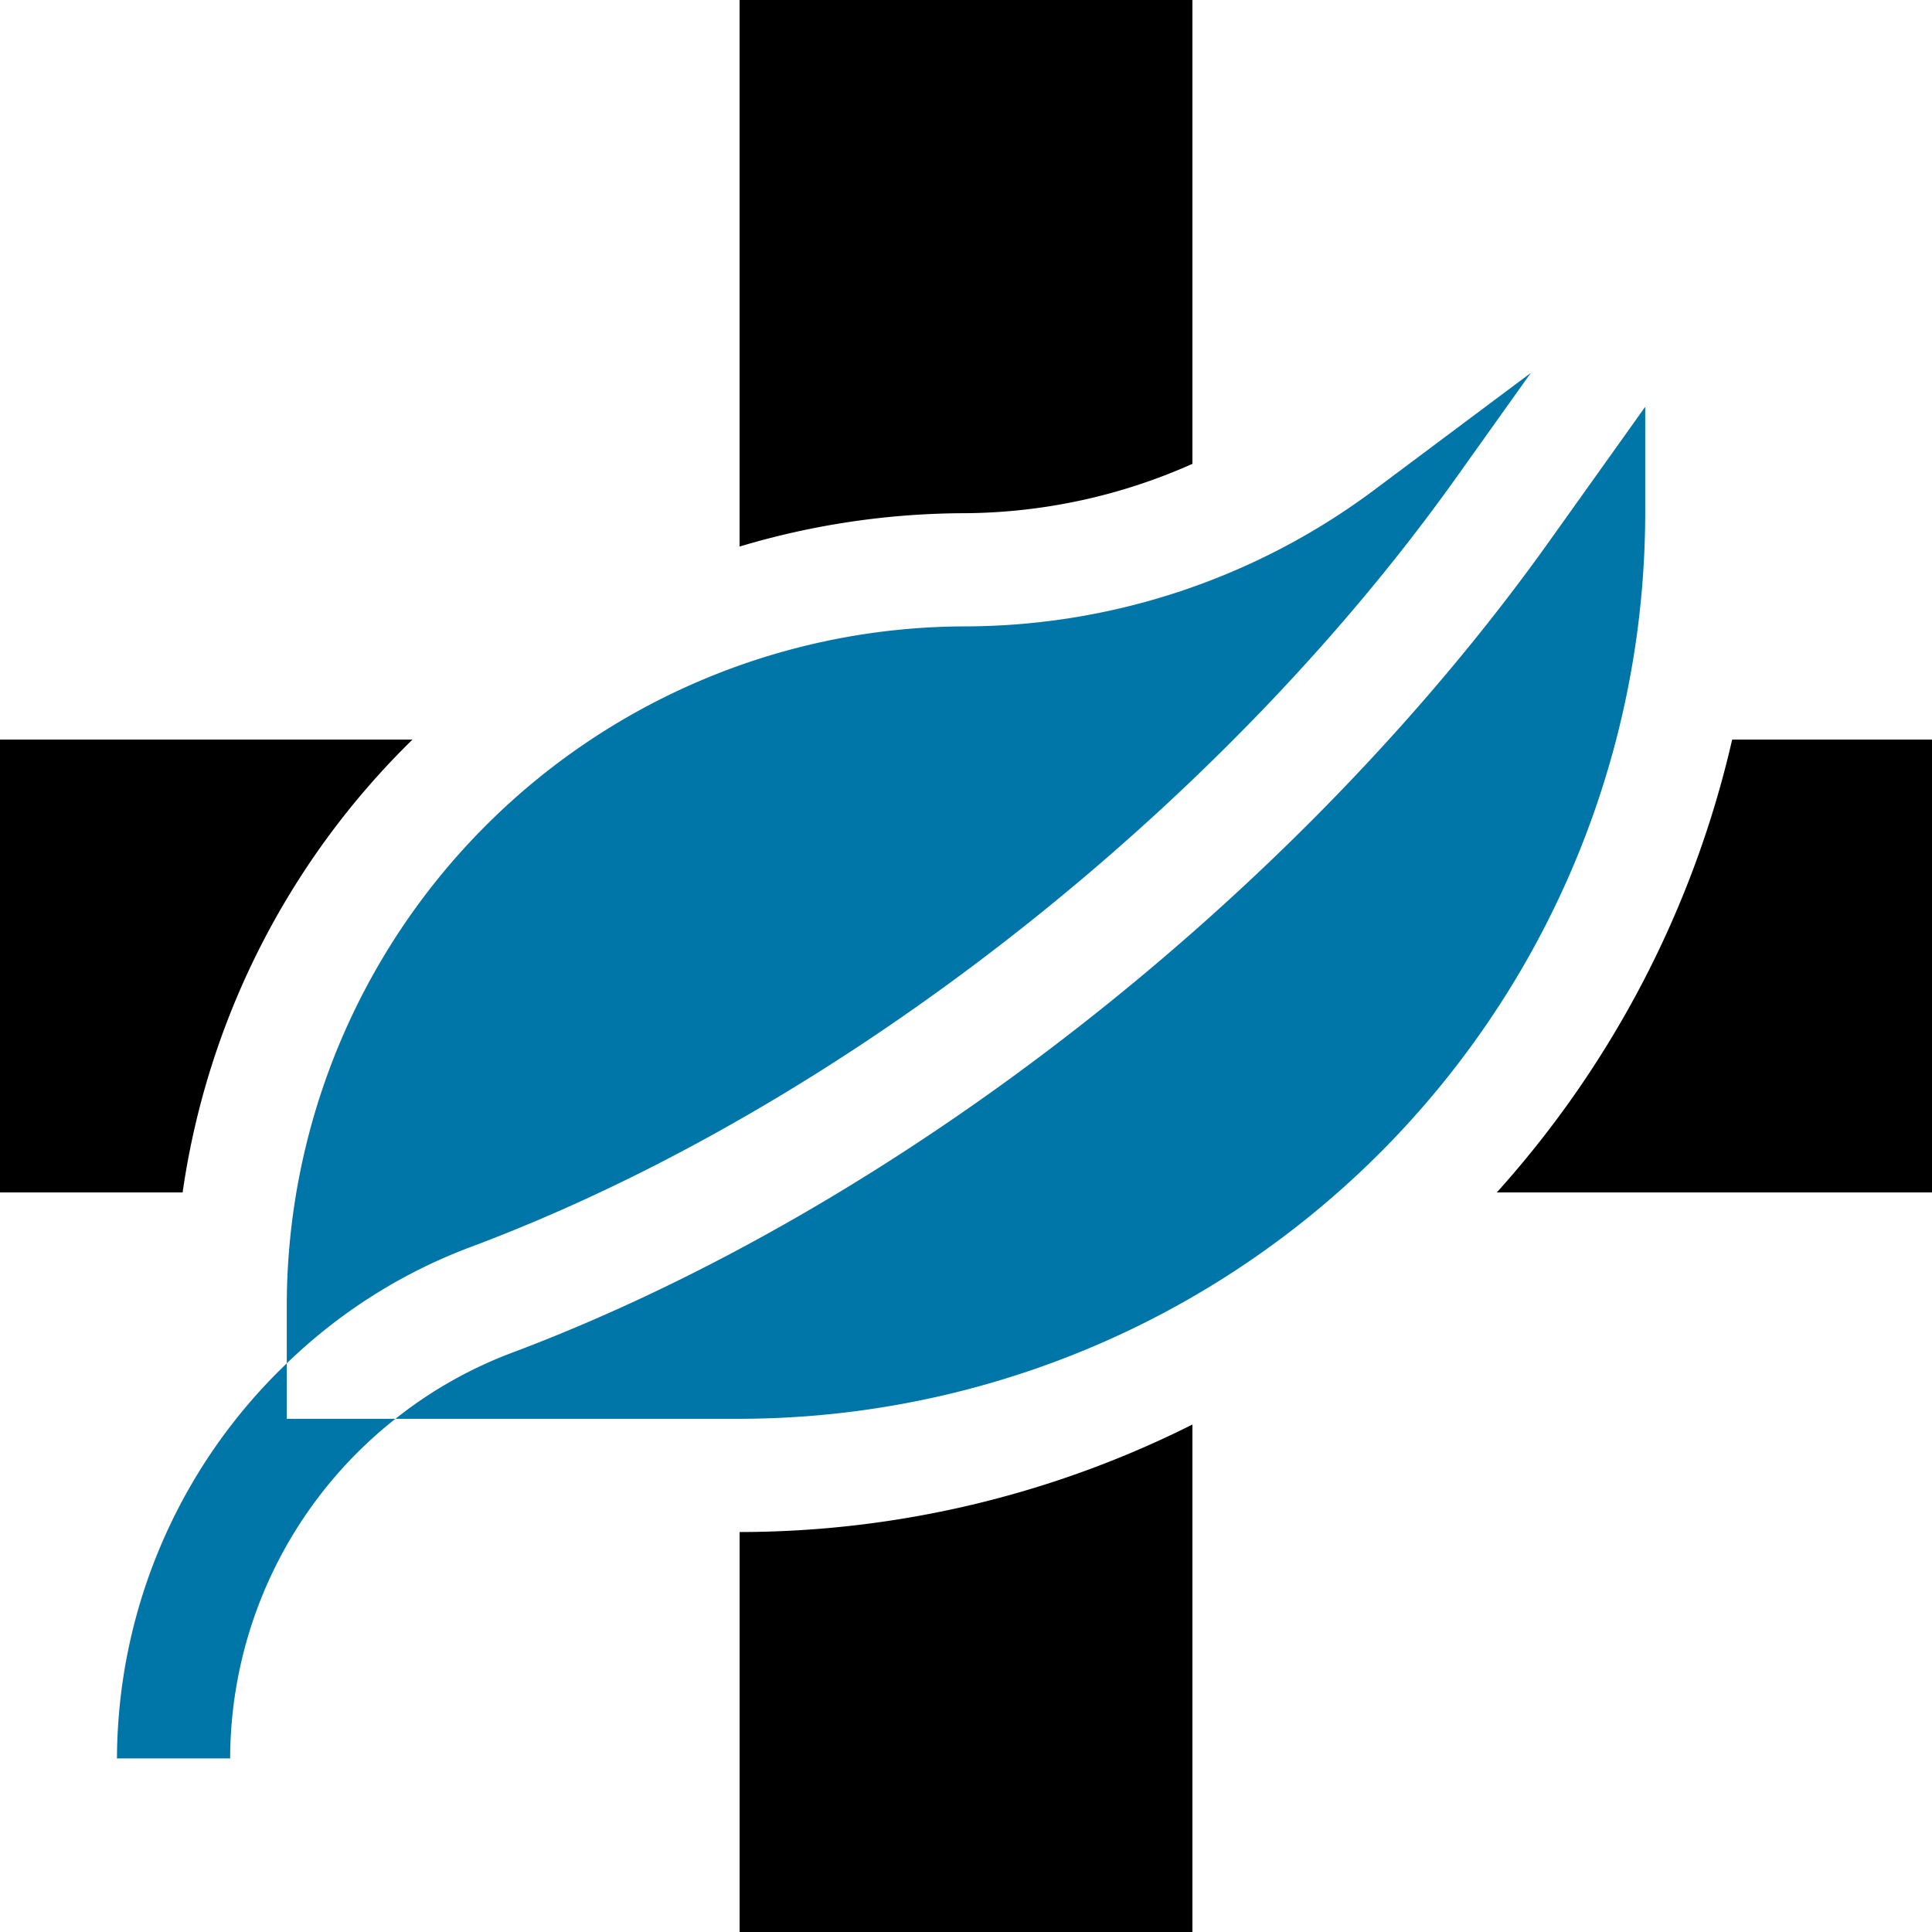 <svg xmlns="http://www.w3.org/2000/svg" xmlns:xlink="http://www.w3.org/1999/xlink" width="46" height="46" viewBox="0 0 46 46"><defs><style>.a{fill:#fff;stroke:#707070;}.b{clip-path:url(#a);}.c{fill:#0076a8;}</style><clipPath id="a"><rect class="a" width="46" height="46" transform="translate(1077 883)"/></clipPath></defs><g class="b" transform="translate(-1077 -883)"><g transform="translate(1077 883)"><path class="c" d="M6.828,32.461a12.693,12.693,0,0,1,4.393-2.776c8.922-3.342,17.9-10.538,23.423-18.274L36.45,8.877,32.7,11.68A16.329,16.329,0,0,1,23,14.914,16.185,16.185,0,0,0,6.828,31.086Zm0,0"/><path class="c" d="M39.172,12.219V9.685l-2.345,3.288C30.978,21.14,21.571,28.687,12.165,32.218a10.251,10.251,0,0,0-2.749,1.563h8.194A21.591,21.591,0,0,0,39.172,12.219Zm0,0"/><path class="c" d="M5.48,41.867a10.326,10.326,0,0,1,3.935-8.086H6.828V32.461a13.082,13.082,0,0,0-4.043,9.407Zm0,0"/><path d="M28.391,11.044V0H17.609V13.013A18.79,18.79,0,0,1,23,12.219a13.5,13.5,0,0,0,5.391-1.175Zm0,0"/><path d="M9.821,17.609H0V28.391H4.348A18.818,18.818,0,0,1,9.821,17.609Zm0,0"/><path d="M35.638,28.391H46V17.609H41.242A24.18,24.18,0,0,1,35.638,28.391Zm0,0"/><path d="M28.391,33.917a24.07,24.07,0,0,1-10.781,2.56V46H28.391Zm0,0"/></g></g></svg>